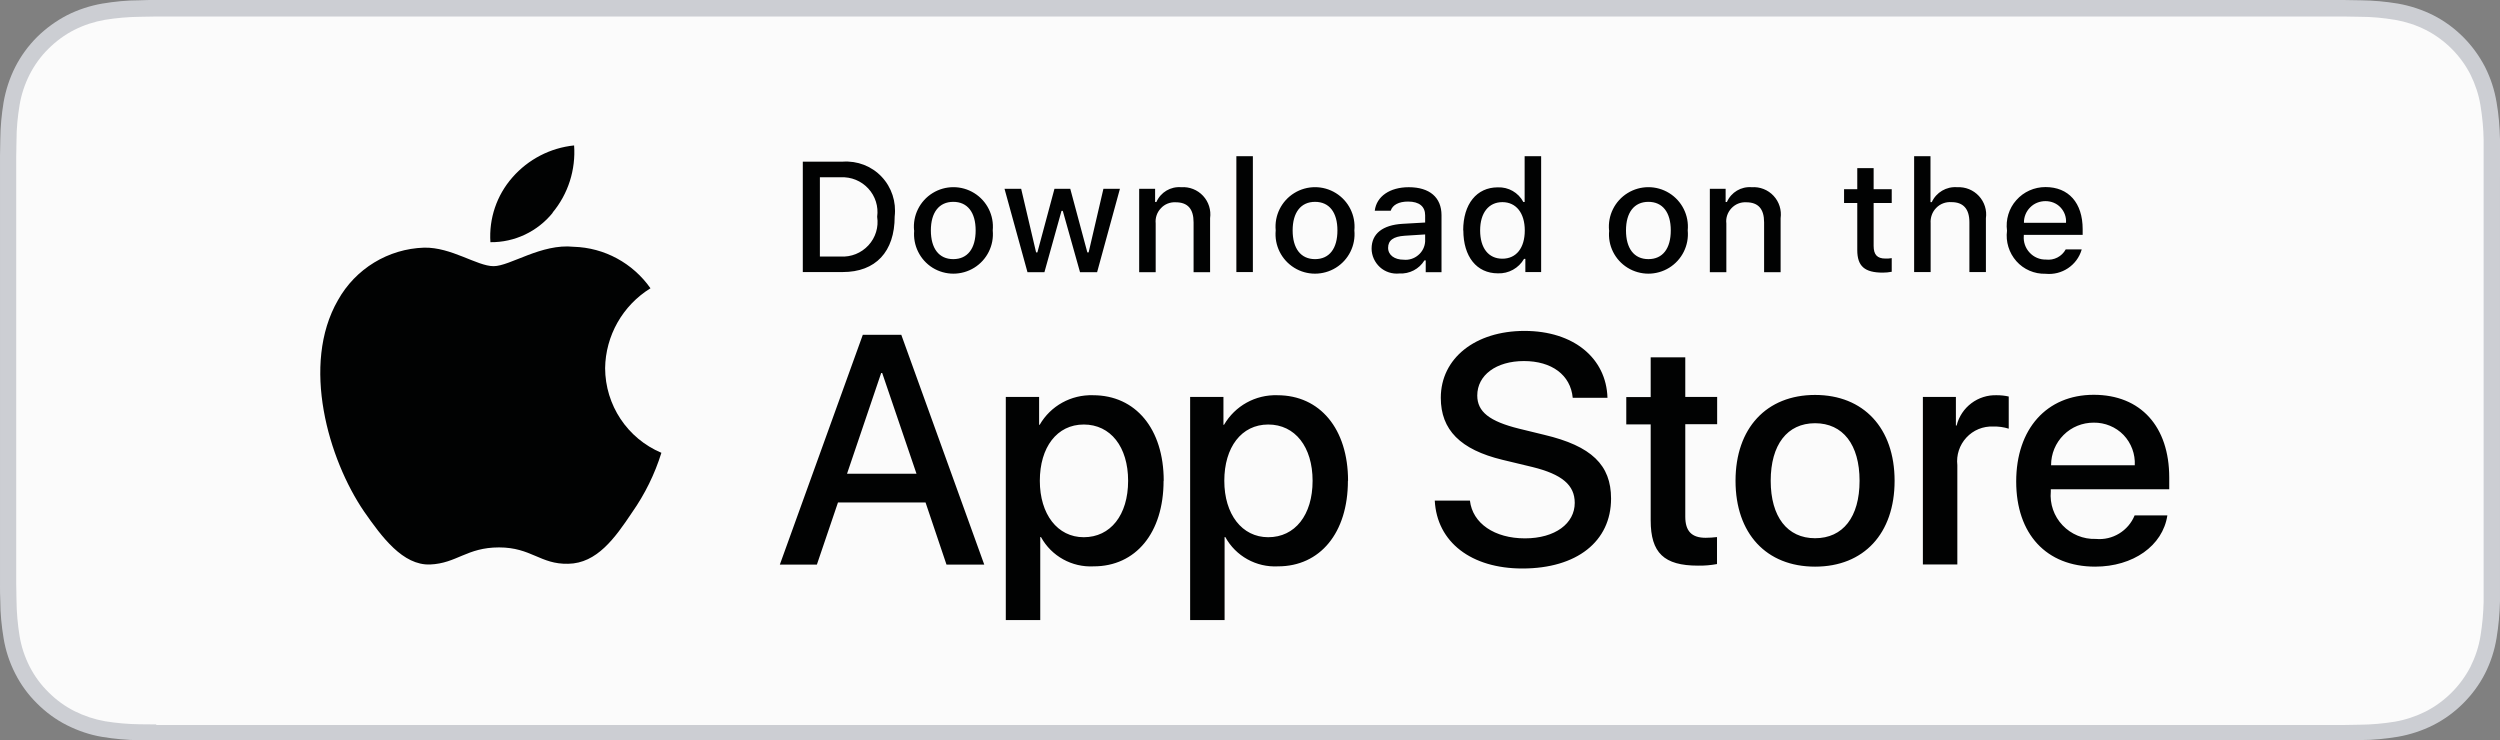 <svg xmlns="http://www.w3.org/2000/svg" id="katman_2" data-name="katman 2" viewBox="0 0 174.14 51.58"><rect x="0" y="0" width="174.14" height="51.58" fill="#808080" stroke="none"/><defs><style>      .cls-1 {        fill: #fbfbfb;      }      .cls-1, .cls-2, .cls-3 {        stroke-width: 0px;      }      .cls-2 {        fill: #010202;      }      .cls-3 {        fill: #ccced3;      }    </style></defs><g id="katman_1" data-name="katman 1"><g><path class="cls-3" d="M142.02,0H12.3c-.47,0-.94,0-1.41,0-.4,0-.79,0-1.19.02-.87,0-1.73.09-2.58.23-.85.15-1.68.42-2.45.81-.77.4-1.47.91-2.09,1.52-.61.61-1.13,1.32-1.52,2.09-.39.77-.66,1.6-.81,2.45-.14.85-.22,1.71-.23,2.58-.01.4-.02.79-.02,1.19v29.8c0,.4,0,.79.02,1.19,0,.86.09,1.73.23,2.58.14.85.41,1.68.81,2.46.39.77.9,1.47,1.52,2.08.61.61,1.31,1.13,2.09,1.52s1.6.67,2.45.81c.85.14,1.72.22,2.58.23.4,0,.79.01,1.19.01.47,0,.94,0,1.41,0h149.56c.46,0,.93,0,1.4,0,.39,0,.8,0,1.19-.02.86,0,1.73-.09,2.58-.23.86-.15,1.68-.42,2.46-.81.77-.39,1.48-.91,2.09-1.52.61-.61,1.13-1.31,1.52-2.08.39-.77.66-1.6.8-2.46.14-.85.22-1.71.24-2.58,0-.4,0-.79,0-1.19,0-.47,0-.93,0-1.41V12.3c0-.47,0-.94,0-1.41,0-.4,0-.79,0-1.19-.02-.86-.09-1.73-.24-2.58-.14-.85-.41-1.68-.8-2.45-.8-1.55-2.06-2.82-3.61-3.61-.78-.39-1.61-.66-2.46-.81-.85-.14-1.71-.22-2.58-.23-.39,0-.8-.02-1.19-.02-.46,0-.93,0-1.4,0h-19.83Z"></path><path class="cls-1" d="M10.89,50.46c-.39,0-.78,0-1.16-.01-.81-.01-1.61-.08-2.41-.21-.74-.13-1.46-.37-2.14-.71-.67-.34-1.27-.78-1.8-1.31-.54-.53-.98-1.13-1.32-1.8-.34-.67-.58-1.39-.7-2.14-.13-.8-.2-1.61-.21-2.42,0-.27-.02-1.18-.02-1.18V10.9s.01-.89.02-1.15c0-.81.08-1.62.21-2.41.12-.74.36-1.47.7-2.14.34-.67.78-1.28,1.31-1.8.53-.53,1.14-.98,1.81-1.32.67-.34,1.39-.57,2.13-.7.8-.13,1.61-.2,2.42-.21l1.16-.02h152.35l1.18.02c.8,0,1.61.08,2.4.21.75.13,1.47.36,2.16.71,1.34.69,2.43,1.78,3.11,3.12.33.67.57,1.39.69,2.13.13.81.21,1.62.22,2.43,0,.36,0,.76,0,1.15,0,.48,0,.94,0,1.41v26.99c0,.47,0,.92,0,1.39,0,.42,0,.8,0,1.2-.02.8-.09,1.6-.22,2.39-.12.75-.36,1.47-.7,2.15-.34.66-.78,1.26-1.31,1.79-.53.53-1.14.98-1.81,1.32-.68.34-1.4.58-2.15.71-.8.13-1.6.2-2.41.21-.38,0-.77.02-1.16.02h-1.4s-150.96,0-150.96,0h0Z"></path><g><path class="cls-2" d="M42.15,25.65c.03-2.27,1.22-4.37,3.16-5.57-1.23-1.75-3.21-2.83-5.35-2.89-2.25-.24-4.43,1.35-5.58,1.35s-2.94-1.33-4.84-1.29c-2.5.08-4.78,1.47-6,3.66-2.59,4.49-.66,11.09,1.82,14.72,1.24,1.78,2.7,3.76,4.6,3.69,1.86-.08,2.55-1.19,4.8-1.19s2.88,1.19,4.82,1.14c1.99-.03,3.25-1.78,4.45-3.58.89-1.27,1.58-2.67,2.04-4.15-2.37-1-3.91-3.32-3.92-5.9ZM38.49,14.81c1.09-1.31,1.62-2.99,1.5-4.68-1.66.17-3.2.97-4.3,2.23-1.09,1.24-1.64,2.86-1.53,4.51,1.68.02,3.28-.74,4.34-2.05h0Z"></path><path class="cls-2" d="M64.47,35h-6.1l-1.47,4.33h-2.58l5.78-16.01h2.68l5.78,16.01h-2.63l-1.46-4.33ZM59,33h4.84l-2.39-7.02h-.07s-2.38,7.02-2.38,7.02ZM81.05,33.49c0,3.63-1.94,5.96-4.87,5.96-1.51.08-2.94-.71-3.67-2.04h-.05v5.78h-2.4v-15.54h2.32v1.94h.04c.76-1.32,2.19-2.11,3.72-2.06,2.96,0,4.92,2.34,4.92,5.96h0ZM78.58,33.49c0-2.36-1.22-3.92-3.09-3.92s-3.06,1.59-3.06,3.92,1.23,3.93,3.06,3.93c1.86,0,3.09-1.54,3.09-3.93h0ZM93.89,33.49c0,3.63-1.94,5.96-4.87,5.96-1.51.08-2.94-.71-3.67-2.04h-.05v5.78h-2.4v-15.54h2.32v1.94h.04c.77-1.32,2.19-2.11,3.72-2.06,2.96,0,4.92,2.34,4.92,5.96h0ZM91.43,33.49c0-2.36-1.22-3.92-3.09-3.92s-3.06,1.59-3.06,3.92,1.23,3.93,3.06,3.93c1.86,0,3.09-1.54,3.09-3.93h0ZM102.39,34.87c.18,1.59,1.72,2.63,3.83,2.63s3.47-1.04,3.47-2.47c0-1.24-.88-1.99-2.95-2.5l-2.08-.5c-2.94-.71-4.3-2.09-4.3-4.32,0-2.76,2.41-4.66,5.83-4.66s5.7,1.9,5.78,4.66h-2.42c-.15-1.6-1.47-2.56-3.4-2.56s-3.25.98-3.25,2.4c0,1.13.85,1.8,2.91,2.31l1.76.43c3.29.78,4.65,2.1,4.65,4.44,0,2.99-2.39,4.87-6.18,4.87-3.55,0-5.95-1.83-6.1-4.73,0,0,2.46,0,2.46,0ZM117.39,24.89v2.76h2.22v1.9h-2.22v6.44c0,1,.44,1.47,1.42,1.47.26,0,.53-.02.79-.05v1.88c-.44.08-.88.12-1.33.11-2.36,0-3.29-.89-3.29-3.15v-6.69h-1.7v-1.9h1.7v-2.77h2.41ZM120.89,33.49c0-3.67,2.16-5.98,5.54-5.98s5.54,2.31,5.54,5.98-2.14,5.98-5.54,5.98c-3.39,0-5.54-2.3-5.54-5.98ZM129.53,33.49c0-2.52-1.16-4.01-3.1-4.01s-3.09,1.5-3.09,4.01,1.16,4,3.09,4c1.94,0,3.1-1.47,3.1-4h0ZM133.95,27.65h2.29v1.99h.05c.32-1.28,1.49-2.16,2.81-2.11.28,0,.55.03.82.09v2.24c-.35-.11-.71-.16-1.08-.15-.71-.03-1.39.25-1.87.77s-.71,1.22-.63,1.92v6.92h-2.4v-11.67h0ZM150.97,35.9c-.32,2.12-2.39,3.57-5.03,3.57-3.4,0-5.5-2.27-5.5-5.93s2.12-6.04,5.4-6.04,5.26,2.22,5.26,5.76v.82h-8.25v.15c-.08.87.22,1.73.82,2.36.6.63,1.44.98,2.32.95,1.16.11,2.26-.56,2.7-1.64h2.27ZM142.86,32.41h5.84c.04-.78-.24-1.54-.78-2.11-.54-.56-1.3-.87-2.08-.86-.79,0-1.54.3-2.1.86-.56.56-.87,1.31-.87,2.1Z"></path></g><path class="cls-2" d="M58.7,11.26c1.02-.07,2.01.31,2.71,1.05.7.74,1.03,1.75.91,2.77,0,2.46-1.33,3.87-3.62,3.87h-2.78v-7.69h2.78ZM57.11,17.87h1.45c.73.04,1.43-.24,1.93-.78s.72-1.27.61-1.99c.1-.72-.13-1.44-.62-1.97s-1.19-.82-1.92-.78h-1.45v5.52ZM63.67,16.05c-.1-1.04.4-2.05,1.29-2.6.89-.55,2.01-.55,2.9,0,.89.55,1.39,1.56,1.29,2.6.1,1.04-.4,2.05-1.29,2.6-.89.55-2.01.55-2.9,0-.88-.55-1.38-1.56-1.28-2.6ZM67.96,16.05c0-1.26-.57-1.99-1.56-1.99s-1.56.74-1.56,1.99.56,2,1.56,2,1.56-.74,1.56-2ZM76.42,18.96h-1.19l-1.2-4.27h-.09l-1.19,4.27h-1.18l-1.6-5.81h1.16l1.04,4.43h.09l1.19-4.43h1.1l1.19,4.43h.09l1.03-4.43h1.15l-1.59,5.81ZM79.36,13.15h1.1v.92h.09c.3-.68.99-1.09,1.73-1.03.57-.04,1.13.18,1.52.6.39.42.57.99.49,1.56v3.76h-1.15v-3.47c0-.93-.4-1.4-1.25-1.4-.39-.02-.77.13-1.03.42-.27.28-.4.67-.36,1.05v3.4h-1.15v-5.8h0ZM86.12,10.88h1.15v8.07h-1.15v-8.07ZM88.86,16.05c-.1-1.04.4-2.05,1.29-2.6.89-.55,2.01-.55,2.9,0,.89.55,1.39,1.56,1.29,2.6.1,1.04-.4,2.05-1.29,2.6-.89.55-2.02.55-2.9,0-.89-.55-1.39-1.56-1.29-2.6ZM93.16,16.05c0-1.26-.57-1.99-1.56-1.99s-1.56.74-1.56,1.99.56,2,1.56,2,1.56-.74,1.56-2ZM95.54,17.32c0-1.05.78-1.65,2.16-1.73l1.57-.09v-.5c0-.61-.4-.96-1.19-.96-.64,0-1.08.23-1.21.64h-1.11c.12-1,1.05-1.64,2.37-1.64,1.46,0,2.28.72,2.28,1.95v3.97h-1.1v-.82h-.09c-.37.6-1.04.95-1.75.91-.49.05-.99-.11-1.35-.44-.36-.33-.58-.8-.58-1.3ZM99.27,16.82v-.49l-1.42.09c-.8.05-1.16.33-1.16.84s.45.83,1.08.83c.37.04.74-.08,1.02-.32.29-.24.46-.59.48-.95h0ZM101.92,16.05c0-1.84.94-3,2.41-3,.74-.03,1.43.36,1.78,1.02h.09v-3.19h1.15v8.07h-1.1v-.92h-.09c-.37.65-1.08,1.04-1.82,1.01-1.48,0-2.41-1.16-2.41-3ZM103.1,16.05c0,1.23.58,1.97,1.55,1.97s1.56-.75,1.56-1.97-.61-1.97-1.56-1.97-1.55.74-1.55,1.97ZM112.08,16.05c-.1-1.04.4-2.05,1.29-2.6.89-.55,2.01-.55,2.9,0,.89.55,1.39,1.56,1.29,2.6.1,1.04-.4,2.05-1.29,2.6-.89.55-2.01.55-2.9,0-.89-.55-1.39-1.56-1.28-2.6ZM116.38,16.05c0-1.26-.57-1.99-1.56-1.99s-1.56.74-1.56,1.99.56,2,1.56,2,1.56-.74,1.56-2ZM119.1,13.15h1.1v.92h.09c.3-.68.99-1.09,1.73-1.03.57-.04,1.13.18,1.52.6.39.42.57.99.49,1.56v3.76h-1.15v-3.47c0-.93-.4-1.4-1.25-1.4-.39-.02-.76.13-1.03.42-.26.28-.4.67-.35,1.05v3.4h-1.15v-5.8h0ZM130.51,11.71v1.47h1.26v.96h-1.26v2.99c0,.61.25.88.82.88.15,0,.29,0,.44-.03v.95c-.21.04-.41.06-.62.06-1.27,0-1.78-.45-1.78-1.57v-3.28h-.92v-.96h.92v-1.47h1.15ZM133.33,10.88h1.14v3.2h.09c.31-.68,1.02-1.1,1.77-1.04.57-.03,1.12.19,1.51.61.39.42.57.99.49,1.55v3.75h-1.15v-3.47c0-.93-.43-1.4-1.24-1.4-.4-.03-.79.11-1.07.4-.28.28-.42.68-.39,1.08v3.39h-1.15v-8.07h0ZM145,17.39c-.32,1.09-1.38,1.8-2.52,1.68-.77.02-1.52-.3-2.03-.88s-.75-1.35-.65-2.12c-.1-.77.13-1.55.65-2.13.51-.58,1.25-.91,2.03-.91,1.61,0,2.59,1.1,2.59,2.93v.4h-4.1v.06c-.04.43.11.86.4,1.17.29.32.71.5,1.14.49.56.07,1.11-.21,1.38-.71h1.1ZM140.98,15.52h2.93c.03-.4-.11-.78-.38-1.07-.27-.29-.65-.44-1.05-.44-.4,0-.79.15-1.07.44-.28.28-.44.67-.43,1.07Z"></path></g></g></svg>